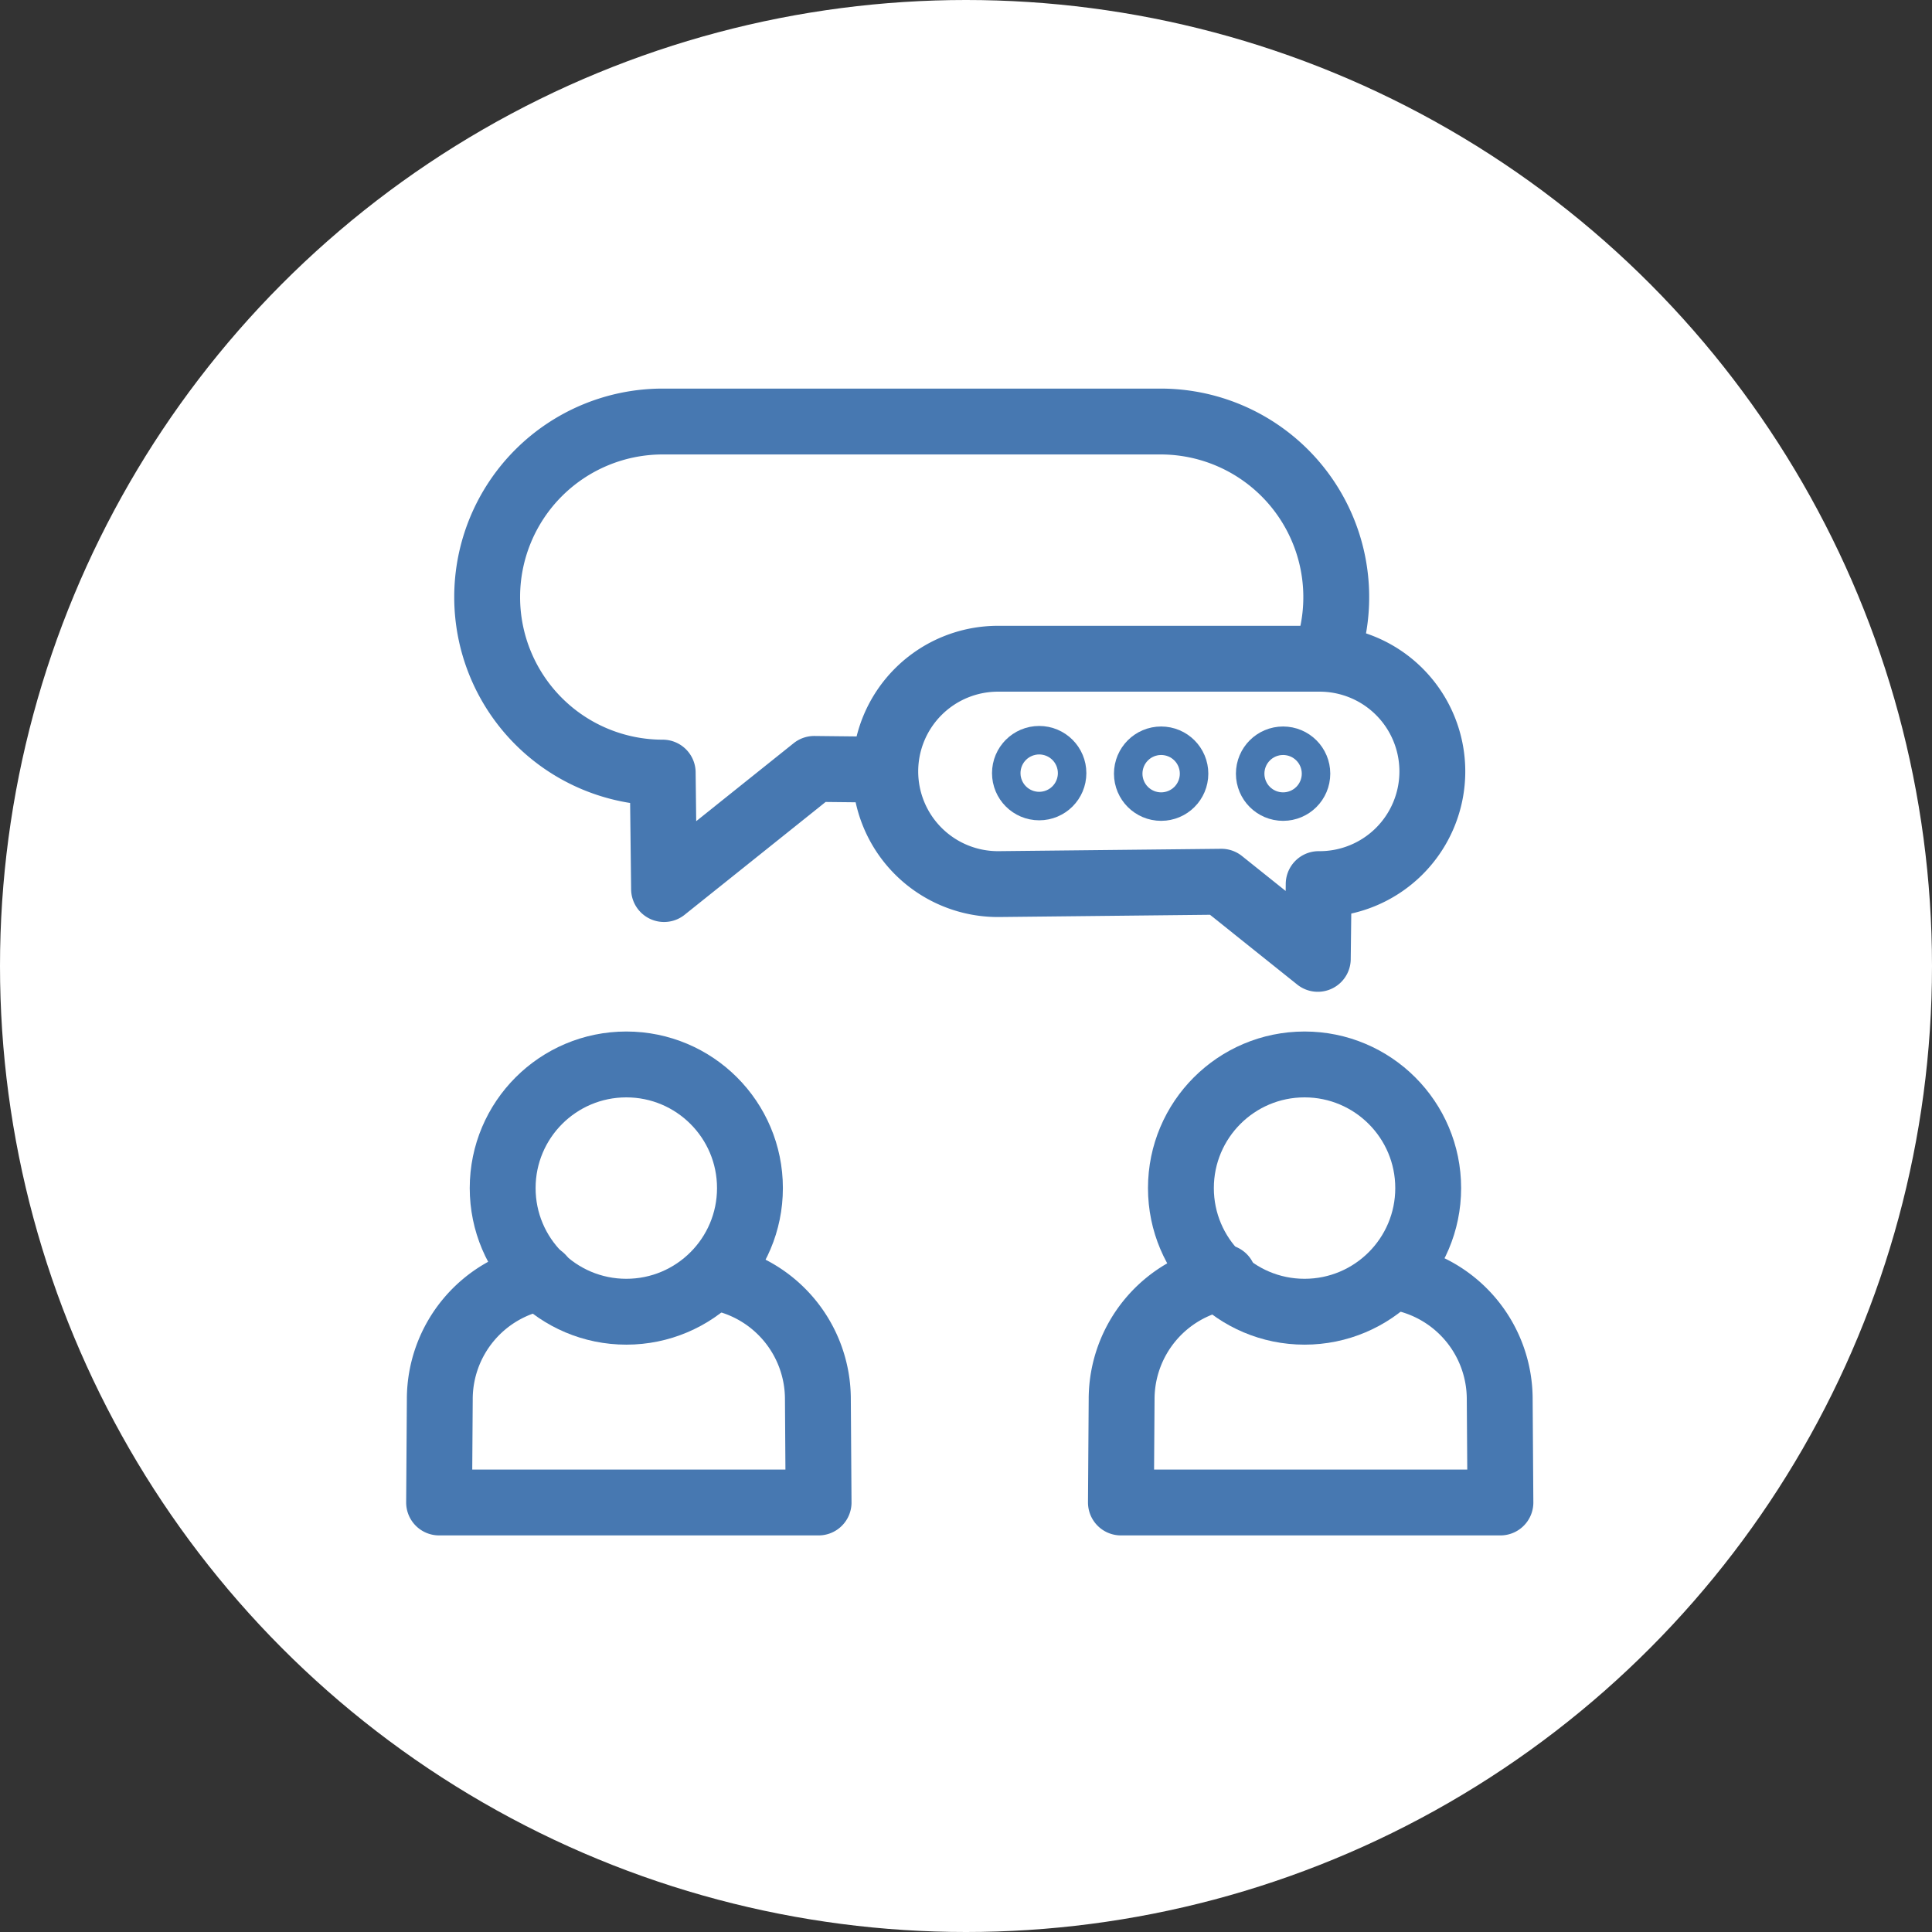 <svg xmlns="http://www.w3.org/2000/svg" xmlns:xlink="http://www.w3.org/1999/xlink" width="220" height="220" viewBox="0 0 220 220">
  <rect x="0" y="0" width="220" height="220" fill="#333333" stroke="none"/>
  <defs>
    <clipPath id="clip-make-assessments-easier-220x220">
      <rect width="220" height="220"/>
    </clipPath>
  </defs>
  <g id="make-assessments-easier-220x220" clip-path="url(#clip-make-assessments-easier-220x220)">
    <circle id="circle" cx="110" cy="110" r="110" fill="#fff"/>
    <g id="make-assessments-easier" transform="translate(-3022 1207.42)">
      <circle id="Ellipse_7" data-name="Ellipse 7" cx="14.079" cy="14.079" r="14.079" transform="translate(3079.24 -1086.21)" fill="none" stroke="#4778b1" stroke-linecap="round" stroke-linejoin="round" stroke-width="7.5"/>
      <path id="Path_12" data-name="Path 12" d="M85.38,475.11" transform="translate(3000.797 -1536.877)" fill="none" stroke="#4778b1" stroke-miterlimit="10" stroke-width="7.5"/>
      <path id="Path_13" data-name="Path 13" d="M49.54,474.16a14.1,14.1,0,0,1,11.594,13.876l.08,11.76H18l.08-11.76A14.1,14.1,0,0,1,29.673,474.16" transform="translate(3054 -1536.127)" fill="none" stroke="#4778b1" stroke-linecap="round" stroke-linejoin="round" stroke-width="7.5"/>
      <circle id="Ellipse_8" data-name="Ellipse 8" cx="14.079" cy="14.079" r="14.079" transform="translate(3156.473 -1086.21)" fill="none" stroke="#4778b1" stroke-linecap="round" stroke-linejoin="round" stroke-width="7.5"/>
      <path id="Path_14" data-name="Path 14" d="M418.54,474.16a14.1,14.1,0,0,1,11.594,13.876l.08,11.76H387l.08-11.76a14.1,14.1,0,0,1,11.594-13.876" transform="translate(2762.641 -1536.127)" fill="none" stroke="#4778b1" stroke-linecap="round" stroke-linejoin="round" stroke-width="7.5"/>
      <path id="Path_15" data-name="Path 15" d="M309.24,165.041a12.831,12.831,0,1,0,0-25.661H272.833a12.831,12.831,0,1,0,0,25.661l25.331-.269,10.977,8.782.1-8.511Z" transform="translate(2862.919 -1271.788)" fill="none" stroke="#4778b1" stroke-linecap="round" stroke-linejoin="round" stroke-width="7.5"/>
      <path id="Path_16" data-name="Path 16" d="M89.046,50.641l-7.8-.084-17.1,13.681-.154-13.26a19.989,19.989,0,0,1,0-39.978H120.7a20,20,0,0,1,18.75,26.934" transform="translate(3033.471 -1170.42)" fill="none" stroke="#4778b1" stroke-linecap="round" stroke-linejoin="round" stroke-width="7.5"/>
      <circle id="Ellipse_9" data-name="Ellipse 9" cx="1.622" cy="1.622" r="1.622" transform="translate(3138.712 -1121.004)" fill="none" stroke="#4778b1" stroke-linecap="round" stroke-linejoin="round" stroke-width="7.5"/>
      <circle id="Ellipse_10" data-name="Ellipse 10" cx="1.622" cy="1.622" r="1.622" transform="translate(3152.599 -1120.943)" fill="none" stroke="#4778b1" stroke-linecap="round" stroke-linejoin="round" stroke-width="7.5"/>
      <circle id="Ellipse_11" data-name="Ellipse 11" cx="1.622" cy="1.622" r="1.622" transform="translate(3166.486 -1120.943)" fill="none" stroke="#4778b1" stroke-linecap="round" stroke-linejoin="round" stroke-width="7.5"/>
    </g>
  </g>
</svg>
